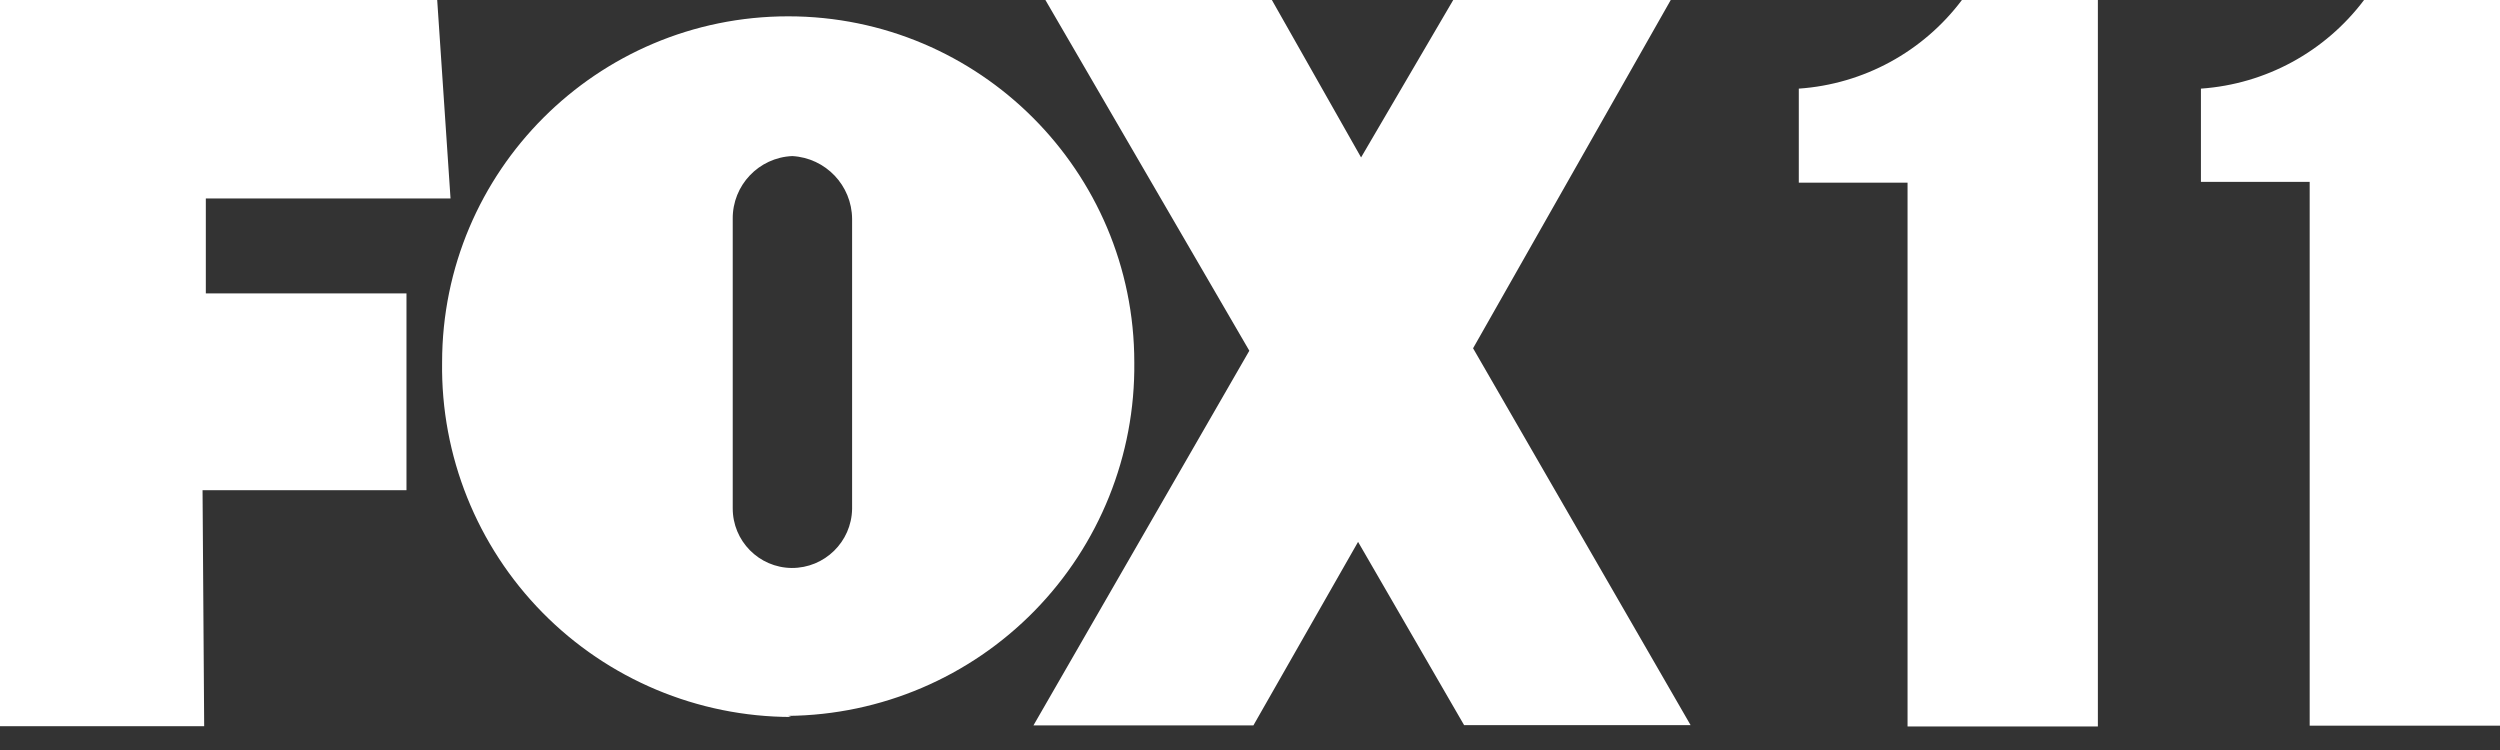 <?xml version="1.0" encoding="UTF-8"?>
<svg width="100px" height="30px" viewBox="0 0 100 30" version="1.1" xmlns="http://www.w3.org/2000/svg" xmlns:xlink="http://www.w3.org/1999/xlink">
    <rect x="0" y="0" width="100" height="30" fill="#333333" stroke="none"/>
    <title>logo/no-call-letters/los-angeles</title>
    <g id="logo/no-call-letters/los-angeles" stroke="none" stroke-width="1" fill="none" fill-rule="evenodd">
        <path d="M83.915,0 L83.915,29.059 L76.302,29.059 L76.302,7.308 L71.952,7.308 L71.952,3.545 C74.539,3.367 76.92,2.073 78.477,0 L78.477,0 L83.915,0 Z M17.488,0 L18.021,7.939 L8.233,7.939 L8.233,11.735 L16.259,11.735 L16.259,19.608 L8.102,19.608 L8.167,29.048 L0,29.048 L0,0 L17.488,0 Z M100,0 L100,29.027 L92.387,29.027 L92.387,7.276 L88.037,7.276 L88.037,3.545 C90.623,3.366 93.004,2.072 94.562,0 L94.562,0 L100,0 Z M50.875,0 L54.443,6.297 L58.129,0 L66.83,0 L58.923,13.931 L67.624,29.005 L58.564,29.005 L54.323,21.675 L50.136,29.016 L41.338,29.016 L49.973,14.029 L41.816,0 L50.875,0 Z M31.528,0.653 C39.174,0.653 45.372,6.851 45.372,14.497 C45.413,18.208 43.977,21.783 41.38,24.435 C38.783,27.087 35.239,28.598 31.528,28.635 L31.528,28.635 L31.648,28.679 C27.908,28.673 24.326,27.17 21.702,24.506 C19.079,21.841 17.631,18.236 17.684,14.497 C17.684,6.851 23.882,0.653 31.528,0.653 Z M31.691,6.243 C30.35,6.301 29.296,7.412 29.309,8.755 L29.309,20.326 C29.303,21.637 30.358,22.707 31.669,22.719 C32.984,22.725 34.06,21.674 34.084,20.359 L34.084,8.755 C34.074,7.417 33.027,6.317 31.691,6.243 Z" id="fts-los-angeles-c-copy-2" fill="#FFFFFF"></path>
    </g>
</svg>